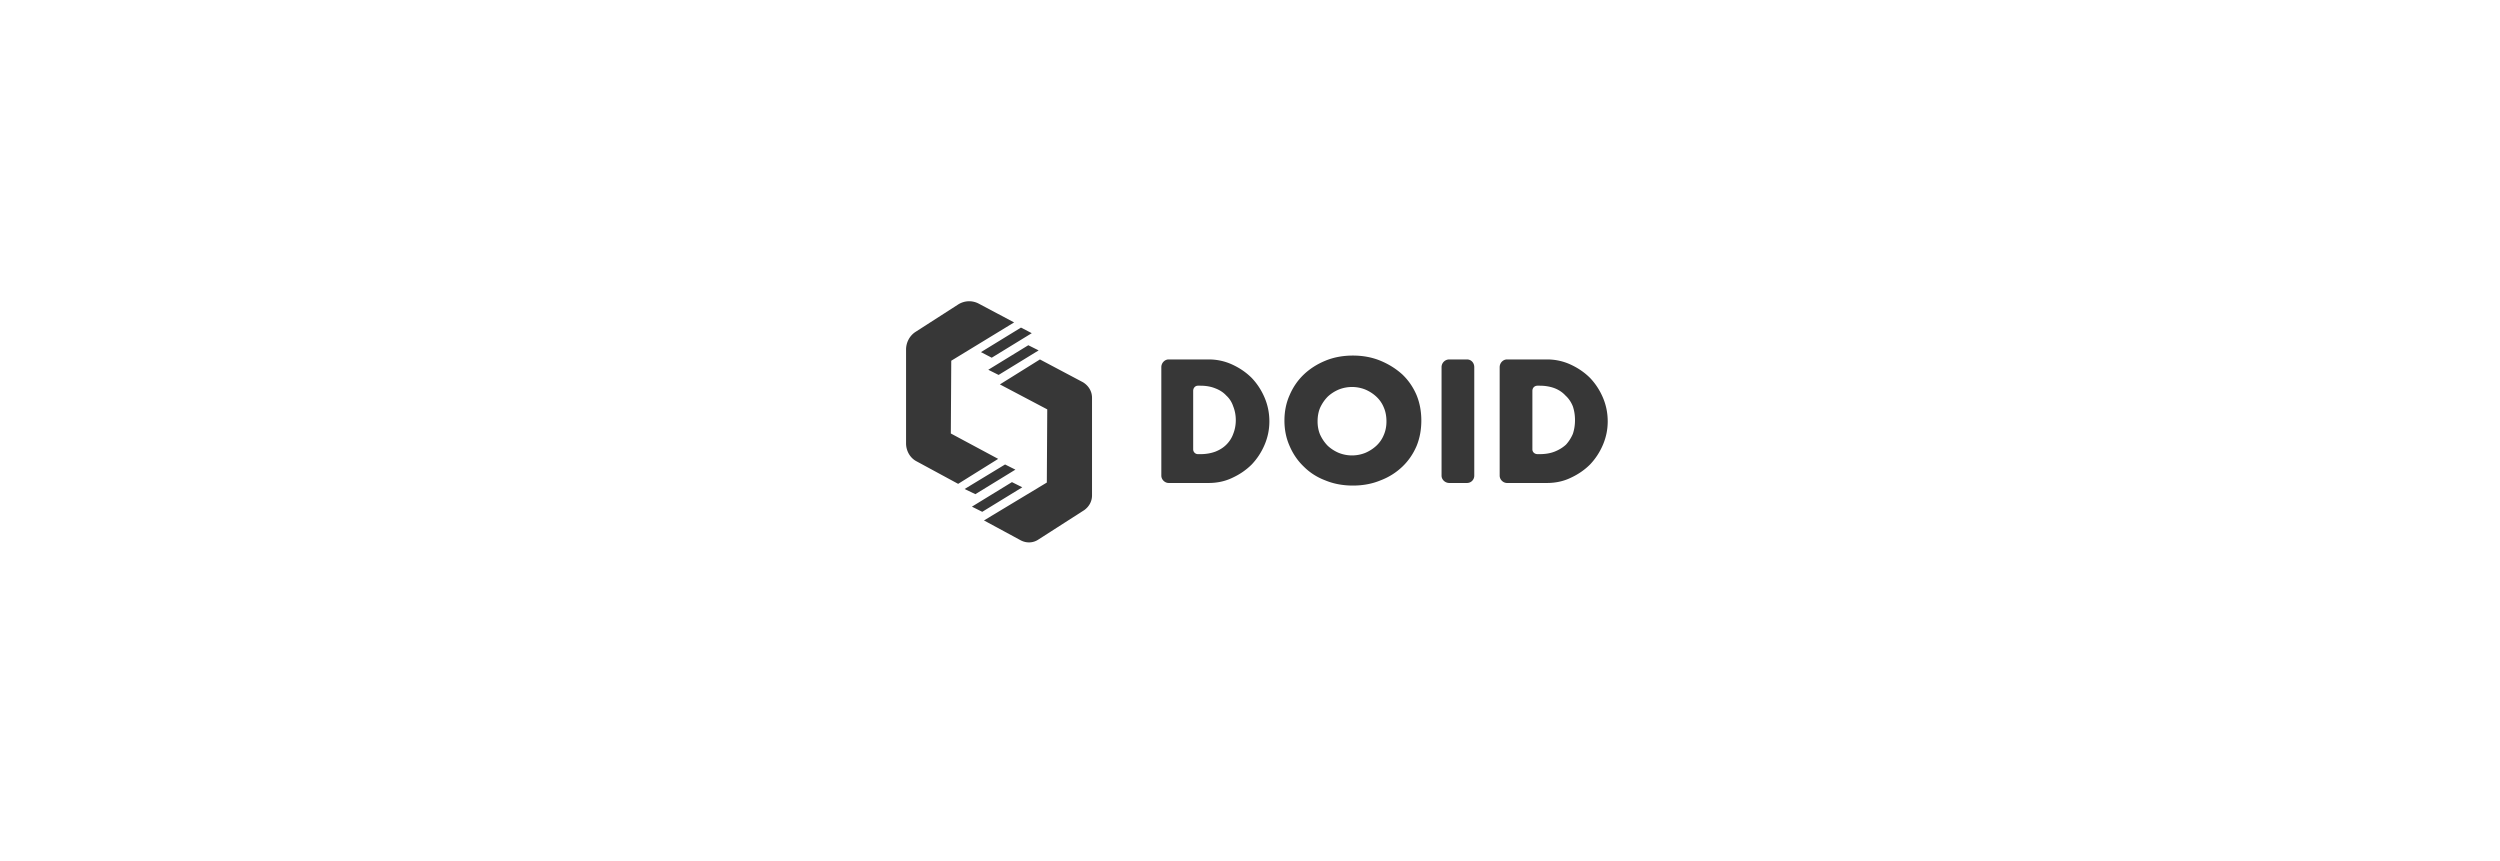 <svg xmlns="http://www.w3.org/2000/svg" viewBox="0 0 200 200" width="151" height="52" xmlns:v="https://vecta.io/nano"
    style="background:white">
    <path fill-rule="evenodd"
        d="M31.2 13.5l10 5.3c1.3.8 2.1 2.1 2.1 3.6v22.7c0 1.4-.7 2.6-1.8 3.4l-10.6 6.8c-1.3.9-2.9.9-4.2.2l-8.5-4.6 14.6-8.8.1-17-11-5.8zM24.7 42l2.4 1.2-9.3 5.7-2.4-1.2zm-1.6-4.1l2.4 1.2-9.3 5.7-2.5-1.2zm80.8-25.3q3.5 0 6.4 1.2 2.9 1.2 5.1 3.2 2.1 2 3.3 4.8 1.1 2.7 1.1 5.9 0 3.2-1.1 5.9-1.2 2.8-3.3 4.8-2.2 2.1-5.1 3.2-2.9 1.2-6.4 1.2-3.5 0-6.4-1.2-2.9-1.1-5-3.2-2.1-2-3.3-4.8-1.2-2.7-1.2-5.9 0-3.2 1.2-5.9 1.2-2.8 3.3-4.8 2.1-2 5-3.2 2.9-1.2 6.4-1.2zM17.1.6l8.1 4.3-14.6 8.9-.1 16.9 11 5.9-9.3 5.8-9.6-5.2C1 36.4.1 34.7.1 33V11.2C.1 9.6.9 8 2.3 7.1L12.1.8c1.5-1 3.4-1.1 5-.2zm53.3 12.9q2.9 0 5.5 1.2 2.6 1.2 4.5 3.1 1.9 2 3 4.6 1.1 2.6 1.1 5.5 0 2.8-1.1 5.4-1.1 2.6-3 4.6-1.9 1.9-4.5 3.1-2.5 1.2-5.5 1.2h-9.3c-.9 0-1.7-.8-1.7-1.7V15.3c0-1 .8-1.8 1.7-1.8zm60 0c1 0 1.7.8 1.7 1.8v25.2c0 .9-.7 1.7-1.7 1.7h-4.1c-1 0-1.8-.8-1.8-1.7V15.3a1.79 1.79 0 0 1 1.8-1.8zm18.6 0q2.9 0 5.5 1.2 2.6 1.2 4.5 3.1 1.9 2 3 4.6 1.1 2.6 1.1 5.5 0 2.8-1.1 5.4-1.1 2.6-3 4.6-1.9 1.9-4.5 3.1-2.5 1.2-5.5 1.2h-9.3c-.9 0-1.7-.8-1.7-1.7V15.3c0-1 .8-1.8 1.7-1.8zm-45.3 6.4q-1.6 0-3.1.6-1.4.6-2.5 1.6-1.1 1.1-1.8 2.6-.6 1.4-.6 3.2 0 1.7.6 3.1.7 1.5 1.8 2.6 1.1 1 2.5 1.6 1.5.6 3.1.6 1.6 0 3.1-.6 1.4-.6 2.5-1.6 1.2-1.1 1.8-2.6.6-1.4.6-3.1 0-1.8-.6-3.2-.6-1.5-1.8-2.6-1.1-1-2.5-1.6-1.5-.6-3.1-.6zm-35.2-.3h-.6c-.6 0-1.1.5-1.1 1.2v13.6a1.11 1.11 0 0 0 1.1 1.1h.6q1.9 0 3.5-.6 1.5-.6 2.5-1.6 1.1-1.1 1.6-2.5.6-1.5.6-3.2 0-1.7-.6-3.2-.5-1.5-1.6-2.5-1-1.1-2.6-1.7-1.5-.6-3.4-.6zm78.8 0h-.5c-.7 0-1.2.5-1.2 1.2v13.6c0 .6.5 1.1 1.2 1.1h.5q2 0 3.5-.6 1.5-.6 2.6-1.6 1-1.1 1.6-2.5.5-1.5.5-3.2 0-1.7-.5-3.2-.6-1.5-1.7-2.5-1-1.1-2.5-1.7-1.6-.6-3.5-.6zM28.5 10.2l2.4 1.2-9.3 5.7-2.4-1.2zm-1.7-4.1l2.5 1.3-9.3 5.7-2.5-1.3z"
        fill="#373737" transform="translate(20,70)" />
</svg>